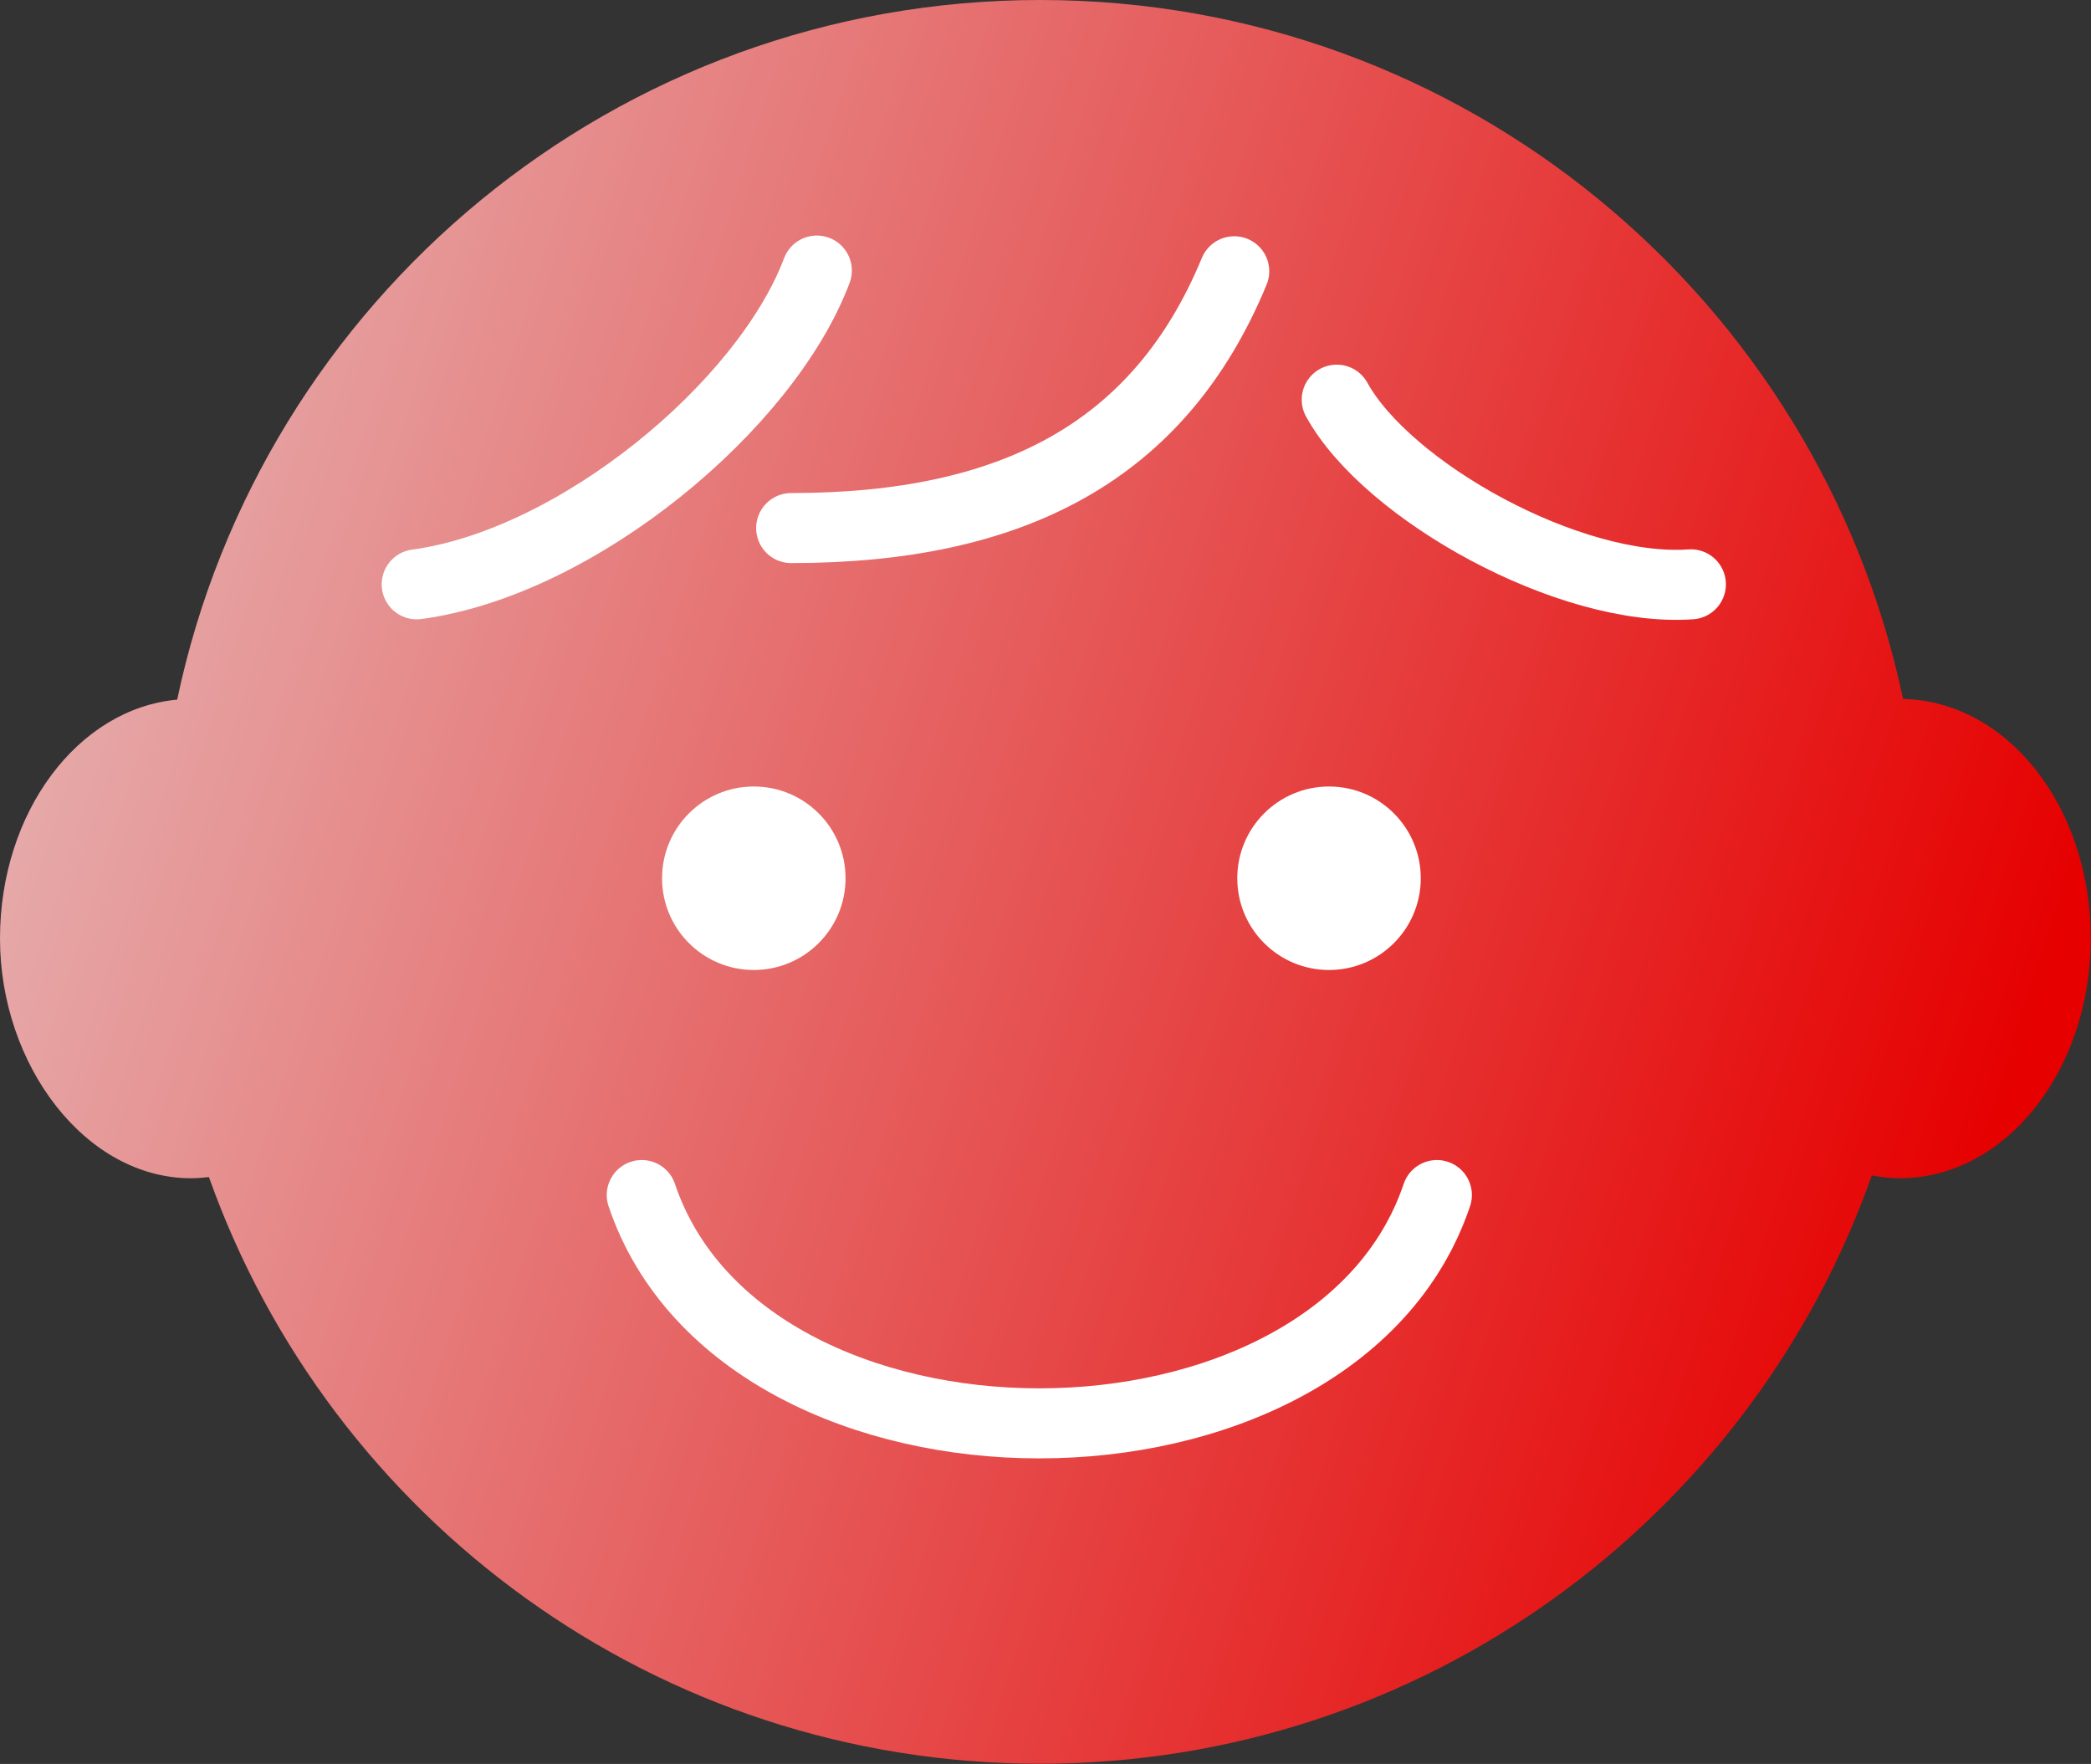 <svg xmlns="http://www.w3.org/2000/svg" id="_レイヤー_2" data-name="レイヤー 2" viewBox="0 0 89.57 75.56"><rect x="0" y="0" width="89.57" height="75.56" fill="#333333" stroke="none"/><defs><linearGradient id="_新規グラデーションスウォッチ_2" x1="-25.58" x2="85.11" y1="15.6" y2="50.6" data-name="新規グラデーションスウォッチ 2" gradientUnits="userSpaceOnUse"><stop offset="0" stop-color="#e6e6e6"/><stop offset="1" stop-color="#e60000"/></linearGradient><style>.cls-1{fill:#fff}</style></defs><g id="design"><path d="M81.52 29.94C77.91 12.84 62.74 0 44.56 0S11.19 12.85 7.59 29.97C3.35 30.35 0 34.78 0 40.2s3.66 10.27 8.18 10.27c.26 0 .52-.02.77-.05 5.2 14.64 19.18 25.13 35.6 25.13S75 65.03 80.18 50.35c.39.07.79.12 1.2.12 4.52 0 8.18-4.6 8.18-10.27s-3.59-10.17-8.05-10.26Z" style="fill:url(#_新規グラデーションスウォッチ_2)"/><circle cx="32.29" cy="37.62" r="3.93" class="cls-1"/><circle cx="56.93" cy="37.62" r="3.93" class="cls-1"/><path d="M27.49 51.19c4.39 13.04 29.67 13.04 34.06 0m-43.7-26.16c6.89-.93 14.96-7.65 17.14-13.44m-1.1 11.03c9.49 0 15.79-3.28 18.98-11m4.39 5.5c2.16 3.92 9.97 8.28 15.17 7.91" style="fill:none;stroke:#fff;stroke-linecap:round;stroke-miterlimit:10;stroke-width:3px"/></g></svg>